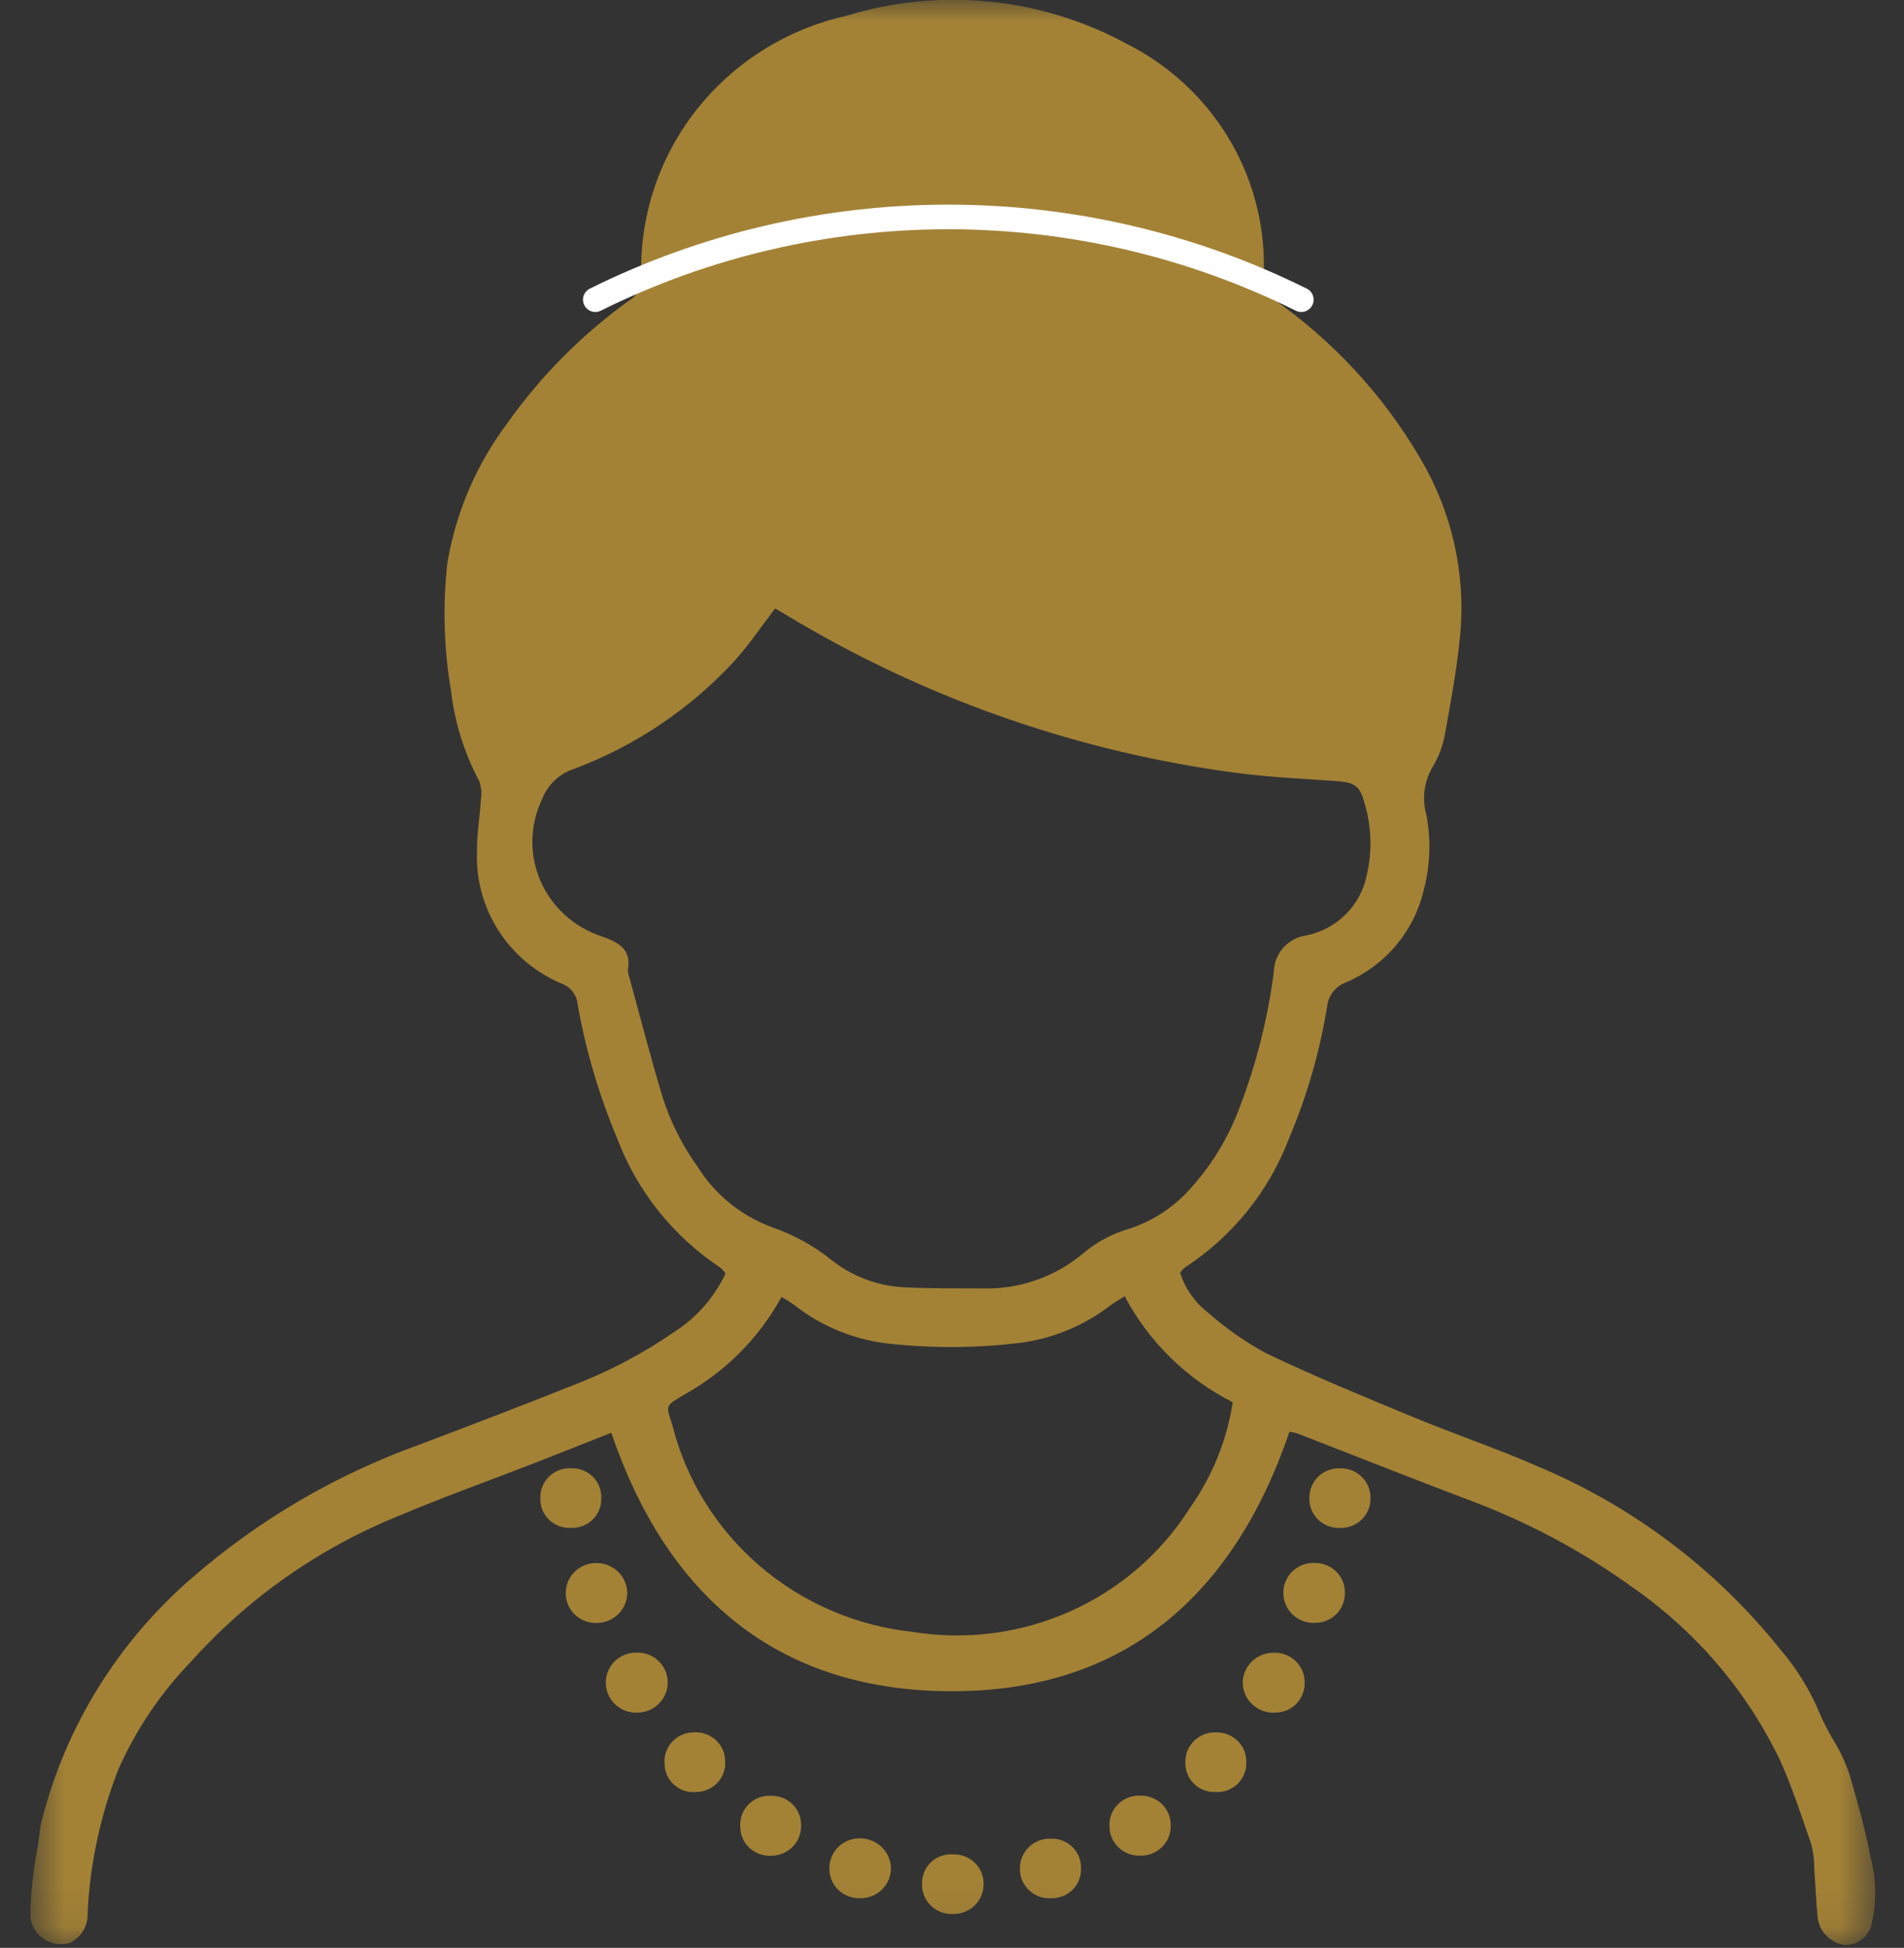<?xml version="1.0" encoding="UTF-8"?>
<svg xmlns="http://www.w3.org/2000/svg" width="44" height="45" viewBox="0 0 44 45" fill="none">
  <rect x="0" y="0" width="44" height="45" fill="#333333" stroke="none"/>
  <mask id="mask0_127_1829" style="mask-type:luminance" maskUnits="userSpaceOnUse" x="0" y="0" width="44" height="45">
    <path d="M0.695 44.93H43.341V0.003H0.695V44.93Z" fill="white"></path>
  </mask>
  <g mask="url(#mask0_127_1829)">
    <path d="M27.272 29.402C27.385 29.763 27.607 30.083 27.908 30.318C28.32 30.682 28.773 30.999 29.259 31.263C30.375 31.798 31.532 32.271 32.68 32.747C33.617 33.135 34.582 33.459 35.509 33.865C37.706 34.781 39.633 36.228 41.113 38.071C41.524 38.543 41.852 39.08 42.084 39.659C42.192 39.893 42.315 40.121 42.452 40.34C42.57 40.551 42.668 40.774 42.744 41.004C42.922 41.63 43.109 42.258 43.225 42.897C43.36 43.396 43.371 43.92 43.257 44.425C43.232 44.575 43.151 44.71 43.029 44.803C42.908 44.897 42.755 44.943 42.602 44.931C42.451 44.902 42.313 44.828 42.206 44.719C42.1 44.611 42.03 44.472 42.007 44.323C41.968 43.946 41.956 43.567 41.927 43.189C41.929 42.993 41.906 42.798 41.858 42.609C41.636 41.965 41.423 41.309 41.148 40.693C40.391 39.102 39.232 37.731 37.782 36.71C36.564 35.826 35.226 35.116 33.807 34.602C32.53 34.116 31.259 33.612 29.982 33.116C29.922 33.098 29.861 33.084 29.799 33.076C28.519 36.828 26.002 39.112 21.89 39.071C17.88 39.031 15.385 36.792 14.126 33.1C13.517 33.34 12.92 33.579 12.321 33.812C11.275 34.218 10.217 34.595 9.185 35.032C7.354 35.777 5.722 36.926 4.412 38.389C3.71 39.115 3.142 39.958 2.735 40.878C2.318 41.941 2.078 43.063 2.024 44.202C2.031 44.344 1.995 44.485 1.921 44.608C1.846 44.73 1.737 44.828 1.606 44.889C1.506 44.917 1.401 44.923 1.299 44.907C1.196 44.891 1.098 44.853 1.012 44.796C0.926 44.739 0.854 44.664 0.801 44.576C0.747 44.489 0.714 44.39 0.703 44.289C0.704 43.926 0.731 43.563 0.783 43.204C0.806 42.995 0.852 42.788 0.885 42.58C0.911 42.416 0.917 42.248 0.958 42.088C1.504 39.909 2.714 37.947 4.424 36.464C5.964 35.123 7.744 34.077 9.674 33.381C10.852 32.936 12.031 32.487 13.199 32.02C14.047 31.699 14.852 31.276 15.595 30.762C16.104 30.432 16.51 29.968 16.765 29.423C16.735 29.373 16.697 29.328 16.653 29.29C15.558 28.565 14.722 27.519 14.263 26.301C13.845 25.307 13.538 24.271 13.35 23.211C13.342 23.107 13.305 23.008 13.243 22.923C13.182 22.839 13.098 22.773 13 22.733C12.391 22.481 11.874 22.05 11.521 21.5C11.168 20.949 10.994 20.305 11.024 19.655C11.019 19.264 11.089 18.871 11.112 18.478C11.137 18.331 11.124 18.181 11.073 18.042C10.728 17.395 10.508 16.691 10.424 15.966C10.257 14.991 10.228 13.999 10.337 13.017C10.531 11.843 11.007 10.732 11.725 9.776C12.494 8.689 13.44 7.736 14.524 6.954C14.616 6.902 14.692 6.826 14.744 6.735C14.796 6.644 14.823 6.541 14.821 6.437C14.768 5.04 15.213 3.668 16.078 2.56C16.943 1.451 18.174 0.675 19.559 0.365C20.623 0.038 21.743 -0.073 22.852 0.036C23.96 0.145 25.036 0.473 26.013 1C26.991 1.487 27.809 2.236 28.373 3.16C28.938 4.084 29.227 5.147 29.206 6.226C29.198 6.387 29.233 6.548 29.306 6.692C29.38 6.836 29.489 6.96 29.625 7.051C31.011 8.065 32.155 9.366 32.976 10.863C33.632 12.095 33.892 13.495 33.722 14.877C33.646 15.569 33.519 16.257 33.395 16.941C33.35 17.211 33.254 17.471 33.113 17.707C33.012 17.874 32.947 18.061 32.921 18.254C32.896 18.447 32.91 18.643 32.964 18.831C33.072 19.4 33.052 19.987 32.905 20.548C32.798 21.018 32.581 21.456 32.271 21.828C31.961 22.2 31.566 22.495 31.119 22.69C30.998 22.731 30.892 22.806 30.813 22.904C30.733 23.002 30.684 23.121 30.67 23.246C30.5 24.296 30.203 25.322 29.787 26.303C29.325 27.521 28.482 28.565 27.381 29.283C27.34 29.318 27.303 29.358 27.272 29.402ZM17.913 14.057C17.59 14.478 17.317 14.884 16.994 15.246C15.968 16.368 14.685 17.233 13.252 17.768C13.088 17.823 12.939 17.913 12.815 18.031C12.69 18.15 12.594 18.294 12.532 18.453C12.389 18.747 12.311 19.068 12.303 19.395C12.295 19.721 12.358 20.046 12.488 20.346C12.618 20.647 12.811 20.917 13.055 21.139C13.298 21.36 13.587 21.528 13.902 21.631C14.258 21.759 14.6 21.912 14.511 22.396C14.509 22.456 14.519 22.517 14.542 22.574C14.796 23.495 15.033 24.421 15.308 25.335C15.491 25.913 15.765 26.46 16.121 26.955C16.519 27.594 17.122 28.084 17.834 28.35C18.344 28.524 18.817 28.786 19.234 29.124C19.721 29.504 20.32 29.721 20.942 29.742C21.525 29.769 22.111 29.764 22.696 29.766C23.553 29.792 24.389 29.5 25.038 28.949C25.344 28.692 25.701 28.502 26.086 28.39C26.631 28.214 27.117 27.898 27.496 27.474C28.001 26.92 28.393 26.274 28.65 25.574C29.037 24.565 29.301 23.515 29.438 22.445C29.443 22.24 29.522 22.043 29.66 21.89C29.799 21.737 29.988 21.637 30.194 21.609C30.537 21.538 30.852 21.369 31.099 21.123C31.346 20.878 31.514 20.566 31.583 20.227C31.713 19.677 31.697 19.103 31.536 18.561C31.422 18.141 31.306 18.074 30.848 18.042C30.08 17.988 29.307 17.954 28.545 17.852C24.992 17.378 21.573 16.204 18.492 14.399C18.307 14.291 18.123 14.181 17.912 14.056M18.059 29.963C17.544 30.907 16.767 31.688 15.819 32.215C15.362 32.492 15.385 32.442 15.539 32.931C15.857 34.188 16.56 35.32 17.551 36.172C18.543 37.025 19.775 37.558 21.084 37.7C22.32 37.901 23.588 37.736 24.73 37.227C25.871 36.718 26.833 35.888 27.496 34.841C28.012 34.111 28.352 33.275 28.488 32.396C27.418 31.853 26.546 30.997 25.991 29.946C25.847 30.039 25.74 30.097 25.646 30.169C25.034 30.637 24.305 30.934 23.536 31.028C22.571 31.143 21.596 31.15 20.63 31.051C19.796 30.976 19.002 30.66 18.349 30.143C18.256 30.078 18.159 30.017 18.059 29.963Z" fill="#A38236"></path>
    <path d="M22.73 43.53C22.73 43.621 22.713 43.711 22.677 43.795C22.642 43.879 22.59 43.956 22.524 44.02C22.459 44.084 22.381 44.134 22.295 44.168C22.209 44.202 22.118 44.219 22.025 44.218C21.929 44.222 21.833 44.207 21.743 44.172C21.654 44.138 21.572 44.085 21.505 44.018C21.437 43.95 21.384 43.869 21.351 43.78C21.317 43.691 21.302 43.597 21.308 43.502C21.308 43.411 21.326 43.32 21.363 43.236C21.4 43.153 21.453 43.077 21.521 43.015C21.589 42.953 21.669 42.905 21.757 42.875C21.844 42.845 21.937 42.833 22.029 42.84C22.122 42.838 22.214 42.854 22.3 42.888C22.386 42.922 22.464 42.973 22.53 43.037C22.595 43.102 22.647 43.178 22.681 43.263C22.716 43.348 22.732 43.439 22.73 43.53Z" fill="#A38236"></path>
    <path d="M15.429 38.855C15.434 39.039 15.364 39.216 15.236 39.349C15.108 39.483 14.931 39.56 14.745 39.565C14.648 39.571 14.552 39.558 14.461 39.525C14.37 39.492 14.287 39.442 14.217 39.376C14.147 39.31 14.091 39.231 14.054 39.143C14.017 39.055 13.998 38.96 14 38.865C14 38.774 14.018 38.684 14.055 38.6C14.091 38.516 14.143 38.44 14.209 38.376C14.275 38.312 14.354 38.262 14.44 38.228C14.526 38.194 14.618 38.178 14.71 38.179C14.803 38.176 14.895 38.191 14.982 38.223C15.068 38.256 15.147 38.305 15.214 38.368C15.281 38.431 15.335 38.507 15.372 38.59C15.409 38.674 15.428 38.764 15.429 38.855Z" fill="#A38236"></path>
    <path d="M29.472 39.566C29.375 39.572 29.279 39.558 29.188 39.526C29.098 39.494 29.014 39.444 28.944 39.379C28.873 39.314 28.817 39.236 28.778 39.149C28.739 39.062 28.719 38.968 28.718 38.873C28.721 38.689 28.797 38.514 28.93 38.384C29.063 38.255 29.242 38.182 29.429 38.182C29.521 38.178 29.614 38.193 29.701 38.224C29.787 38.256 29.867 38.305 29.934 38.368C30.001 38.431 30.055 38.506 30.092 38.59C30.129 38.673 30.148 38.763 30.149 38.854C30.154 38.945 30.141 39.037 30.109 39.122C30.078 39.208 30.029 39.287 29.965 39.353C29.902 39.42 29.826 39.473 29.741 39.51C29.656 39.546 29.564 39.566 29.472 39.566Z" fill="#A38236"></path>
    <path d="M20.589 43.166C20.589 43.257 20.57 43.346 20.535 43.43C20.499 43.514 20.447 43.59 20.382 43.653C20.317 43.717 20.239 43.768 20.154 43.802C20.069 43.836 19.977 43.854 19.886 43.853C19.79 43.858 19.694 43.843 19.604 43.808C19.514 43.774 19.433 43.722 19.365 43.654C19.297 43.587 19.245 43.507 19.211 43.418C19.177 43.329 19.162 43.235 19.168 43.14C19.169 43.049 19.19 42.96 19.227 42.877C19.264 42.794 19.318 42.719 19.385 42.657C19.453 42.594 19.532 42.546 19.618 42.514C19.704 42.482 19.796 42.468 19.889 42.471C20.074 42.474 20.252 42.548 20.383 42.678C20.514 42.808 20.588 42.983 20.589 43.166Z" fill="#A38236"></path>
    <path d="M14.495 36.826C14.487 37.009 14.406 37.182 14.27 37.307C14.134 37.432 13.953 37.499 13.767 37.495C13.675 37.495 13.584 37.476 13.5 37.441C13.415 37.407 13.338 37.355 13.274 37.291C13.209 37.226 13.158 37.15 13.124 37.066C13.09 36.982 13.073 36.892 13.074 36.802C13.074 36.707 13.093 36.614 13.131 36.527C13.169 36.44 13.224 36.362 13.294 36.298C13.364 36.233 13.446 36.183 13.536 36.151C13.627 36.118 13.722 36.105 13.818 36.111C14.003 36.119 14.178 36.199 14.305 36.332C14.431 36.466 14.499 36.643 14.495 36.826Z" fill="#A38236"></path>
    <path d="M27.054 42.194C27.054 42.285 27.035 42.375 26.999 42.458C26.963 42.542 26.91 42.617 26.844 42.68C26.777 42.743 26.699 42.792 26.613 42.825C26.527 42.858 26.436 42.873 26.343 42.87C26.251 42.873 26.159 42.856 26.073 42.823C25.987 42.789 25.908 42.739 25.843 42.675C25.777 42.611 25.725 42.534 25.69 42.449C25.655 42.365 25.637 42.275 25.639 42.183C25.635 42.088 25.651 41.993 25.687 41.905C25.723 41.817 25.778 41.737 25.847 41.671C25.917 41.605 25.999 41.554 26.09 41.522C26.181 41.489 26.278 41.476 26.374 41.483C26.466 41.484 26.558 41.503 26.643 41.54C26.728 41.576 26.805 41.629 26.868 41.696C26.932 41.762 26.981 41.84 27.013 41.926C27.045 42.012 27.059 42.103 27.054 42.194Z" fill="#A38236"></path>
    <path d="M31.079 36.807C31.08 36.898 31.062 36.988 31.027 37.072C30.992 37.156 30.94 37.233 30.874 37.297C30.809 37.36 30.731 37.411 30.645 37.444C30.559 37.478 30.468 37.494 30.375 37.492C30.283 37.495 30.191 37.479 30.105 37.447C30.018 37.414 29.939 37.364 29.873 37.301C29.806 37.238 29.753 37.163 29.716 37.079C29.679 36.995 29.659 36.906 29.658 36.814C29.654 36.72 29.671 36.625 29.707 36.537C29.742 36.449 29.796 36.369 29.865 36.303C29.934 36.236 30.016 36.185 30.106 36.151C30.196 36.118 30.293 36.103 30.389 36.108C30.481 36.108 30.573 36.126 30.658 36.161C30.744 36.196 30.821 36.248 30.885 36.313C30.95 36.378 31 36.456 31.033 36.541C31.067 36.626 31.082 36.716 31.079 36.807Z" fill="#A38236"></path>
    <path d="M13.895 34.622C13.897 34.713 13.88 34.804 13.844 34.888C13.809 34.973 13.756 35.049 13.689 35.112C13.623 35.176 13.543 35.225 13.456 35.257C13.37 35.289 13.277 35.303 13.184 35.298C13.092 35.301 13.001 35.287 12.915 35.254C12.829 35.221 12.752 35.172 12.686 35.108C12.621 35.044 12.569 34.968 12.535 34.884C12.501 34.8 12.485 34.71 12.488 34.62C12.483 34.525 12.498 34.431 12.534 34.343C12.569 34.254 12.622 34.175 12.691 34.108C12.76 34.042 12.842 33.991 12.932 33.959C13.023 33.926 13.119 33.913 13.215 33.92C13.307 33.919 13.399 33.937 13.484 33.972C13.569 34.008 13.646 34.06 13.709 34.126C13.773 34.191 13.822 34.269 13.854 34.355C13.886 34.44 13.9 34.531 13.895 34.622Z" fill="#A38236"></path>
    <path d="M24.27 42.477C24.362 42.472 24.454 42.486 24.541 42.517C24.627 42.549 24.706 42.597 24.773 42.66C24.839 42.723 24.892 42.798 24.928 42.882C24.964 42.966 24.982 43.056 24.981 43.147C24.987 43.237 24.974 43.328 24.943 43.413C24.912 43.499 24.863 43.577 24.8 43.643C24.737 43.709 24.661 43.762 24.576 43.798C24.492 43.834 24.401 43.853 24.309 43.853C24.213 43.861 24.117 43.849 24.026 43.818C23.935 43.786 23.852 43.736 23.783 43.671C23.713 43.606 23.658 43.527 23.621 43.44C23.584 43.352 23.567 43.258 23.57 43.163C23.569 43.073 23.586 42.983 23.621 42.899C23.656 42.815 23.708 42.739 23.773 42.675C23.838 42.611 23.916 42.56 24.001 42.526C24.087 42.492 24.178 42.475 24.27 42.477Z" fill="#A38236"></path>
    <path d="M18.512 42.177C18.514 42.267 18.497 42.358 18.463 42.442C18.43 42.526 18.379 42.603 18.314 42.668C18.25 42.733 18.173 42.784 18.088 42.819C18.003 42.854 17.911 42.872 17.819 42.872C17.727 42.877 17.635 42.863 17.548 42.831C17.462 42.799 17.382 42.751 17.316 42.688C17.249 42.624 17.196 42.549 17.161 42.465C17.125 42.381 17.107 42.291 17.108 42.2C17.101 42.105 17.114 42.01 17.147 41.921C17.18 41.832 17.232 41.751 17.299 41.684C17.366 41.616 17.448 41.563 17.537 41.529C17.627 41.495 17.723 41.481 17.819 41.487C17.912 41.485 18.003 41.501 18.088 41.535C18.174 41.569 18.252 41.62 18.316 41.685C18.381 41.749 18.432 41.826 18.465 41.911C18.499 41.995 18.515 42.086 18.512 42.177Z" fill="#A38236"></path>
    <path d="M28.8 40.727C28.802 40.818 28.785 40.909 28.749 40.993C28.714 41.077 28.661 41.153 28.594 41.217C28.528 41.28 28.448 41.329 28.362 41.361C28.275 41.392 28.182 41.406 28.09 41.401C27.998 41.404 27.907 41.389 27.821 41.356C27.736 41.324 27.658 41.274 27.593 41.21C27.527 41.147 27.476 41.071 27.442 40.987C27.407 40.903 27.391 40.813 27.393 40.723C27.389 40.629 27.405 40.534 27.441 40.446C27.476 40.358 27.53 40.279 27.599 40.213C27.668 40.147 27.75 40.096 27.84 40.063C27.93 40.03 28.026 40.017 28.122 40.023C28.214 40.023 28.305 40.042 28.39 40.078C28.475 40.114 28.551 40.166 28.615 40.232C28.678 40.298 28.727 40.376 28.759 40.461C28.791 40.546 28.805 40.636 28.8 40.727Z" fill="#A38236"></path>
    <path d="M16.757 40.688C16.764 40.779 16.751 40.87 16.721 40.955C16.69 41.041 16.642 41.119 16.579 41.186C16.517 41.252 16.441 41.306 16.357 41.342C16.273 41.379 16.182 41.399 16.09 41.399C15.998 41.408 15.906 41.399 15.818 41.371C15.731 41.343 15.65 41.297 15.581 41.236C15.513 41.176 15.457 41.102 15.419 41.02C15.381 40.938 15.36 40.848 15.359 40.757C15.349 40.663 15.36 40.568 15.39 40.479C15.42 40.389 15.47 40.307 15.534 40.237C15.6 40.167 15.679 40.112 15.767 40.075C15.855 40.038 15.95 40.02 16.046 40.021C16.138 40.017 16.23 40.03 16.316 40.062C16.402 40.093 16.481 40.142 16.548 40.204C16.614 40.267 16.667 40.342 16.703 40.425C16.739 40.508 16.758 40.598 16.757 40.688Z" fill="#A38236"></path>
    <path d="M30.986 33.921C31.078 33.921 31.169 33.94 31.254 33.975C31.338 34.011 31.415 34.063 31.479 34.128C31.543 34.194 31.593 34.271 31.626 34.355C31.659 34.44 31.674 34.531 31.671 34.621C31.672 34.712 31.654 34.803 31.618 34.886C31.582 34.971 31.529 35.047 31.463 35.11C31.396 35.173 31.318 35.223 31.231 35.255C31.145 35.288 31.053 35.303 30.96 35.299C30.865 35.302 30.77 35.285 30.681 35.249C30.593 35.213 30.513 35.16 30.447 35.091C30.381 35.023 30.33 34.943 30.298 34.854C30.266 34.765 30.253 34.671 30.26 34.577C30.262 34.487 30.283 34.398 30.321 34.315C30.359 34.233 30.413 34.158 30.481 34.097C30.549 34.036 30.628 33.989 30.715 33.959C30.802 33.928 30.894 33.916 30.986 33.921Z" fill="#A38236"></path>
    <path d="M13.757 6.923C16.287 5.666 19.081 5.012 21.914 5.012C24.748 5.012 27.542 5.666 30.072 6.923" stroke="white" stroke-width="0.569" stroke-linecap="round"></path>
  </g>
</svg>
